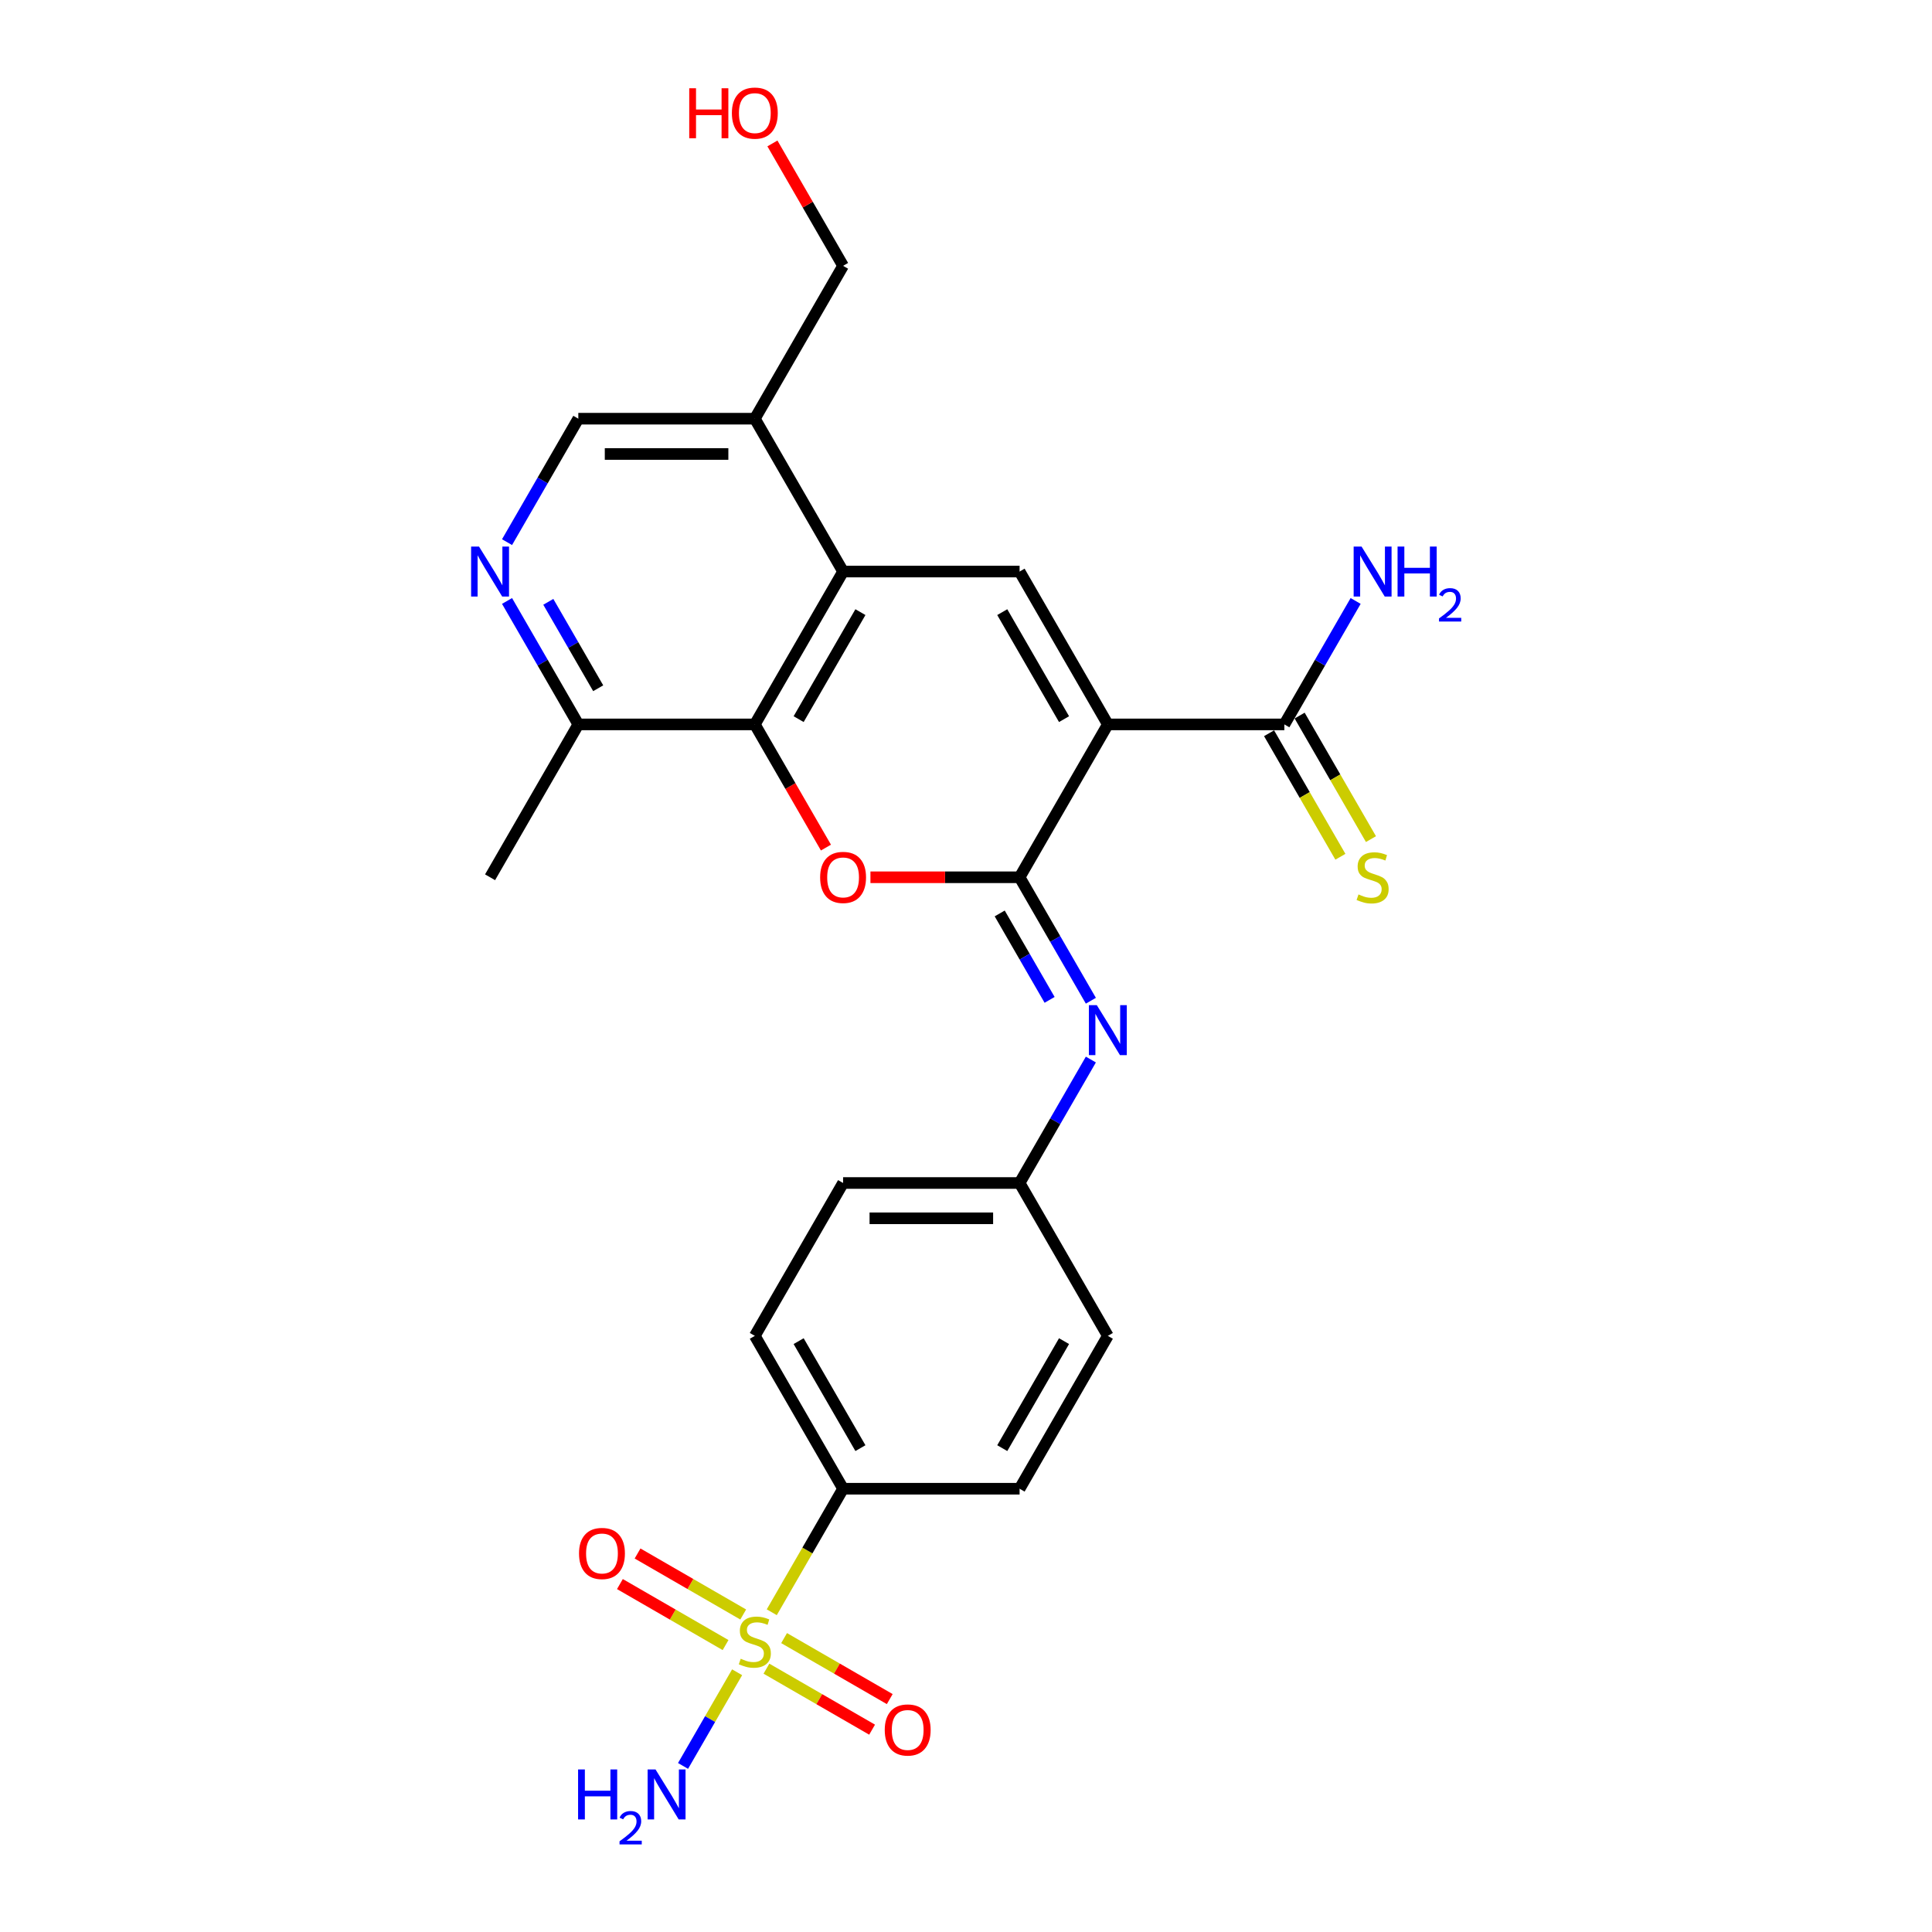 <?xml version='1.0' encoding='iso-8859-1'?>
<svg version='1.1' baseProfile='full'
              xmlns='http://www.w3.org/2000/svg'
                      xmlns:rdkit='http://www.rdkit.org/xml'
                      xmlns:xlink='http://www.w3.org/1999/xlink'
                  xml:space='preserve'
width='1000px' height='1000px' viewBox='0 0 1000 1000'>
<!-- END OF HEADER -->
<rect style='opacity:1.0;fill:#FFFFFF;stroke:none' width='1000' height='1000' x='0' y='0'> </rect>
<path class='bond-0' d='M 573.42,374.955 L 527.74,454.076' style='fill:none;fill-rule:evenodd;stroke:#000000;stroke-width:6px;stroke-linecap:butt;stroke-linejoin:miter;stroke-opacity:1' />
<path class='bond-3' d='M 573.42,374.955 L 527.74,295.835' style='fill:none;fill-rule:evenodd;stroke:#000000;stroke-width:6px;stroke-linecap:butt;stroke-linejoin:miter;stroke-opacity:1' />
<path class='bond-3' d='M 550.744,372.223 L 518.768,316.839' style='fill:none;fill-rule:evenodd;stroke:#000000;stroke-width:6px;stroke-linecap:butt;stroke-linejoin:miter;stroke-opacity:1' />
<path class='bond-7' d='M 573.42,374.955 L 664.781,374.955' style='fill:none;fill-rule:evenodd;stroke:#000000;stroke-width:6px;stroke-linecap:butt;stroke-linejoin:miter;stroke-opacity:1' />
<path class='bond-2' d='M 527.74,454.076 L 489.14,454.076' style='fill:none;fill-rule:evenodd;stroke:#000000;stroke-width:6px;stroke-linecap:butt;stroke-linejoin:miter;stroke-opacity:1' />
<path class='bond-2' d='M 489.14,454.076 L 450.54,454.076' style='fill:none;fill-rule:evenodd;stroke:#FF0000;stroke-width:6px;stroke-linecap:butt;stroke-linejoin:miter;stroke-opacity:1' />
<path class='bond-6' d='M 527.74,454.076 L 546.186,486.026' style='fill:none;fill-rule:evenodd;stroke:#000000;stroke-width:6px;stroke-linecap:butt;stroke-linejoin:miter;stroke-opacity:1' />
<path class='bond-6' d='M 546.186,486.026 L 564.632,517.977' style='fill:none;fill-rule:evenodd;stroke:#0000FF;stroke-width:6px;stroke-linecap:butt;stroke-linejoin:miter;stroke-opacity:1' />
<path class='bond-6' d='M 517.449,472.797 L 530.362,495.163' style='fill:none;fill-rule:evenodd;stroke:#000000;stroke-width:6px;stroke-linecap:butt;stroke-linejoin:miter;stroke-opacity:1' />
<path class='bond-6' d='M 530.362,495.163 L 543.274,517.528' style='fill:none;fill-rule:evenodd;stroke:#0000FF;stroke-width:6px;stroke-linecap:butt;stroke-linejoin:miter;stroke-opacity:1' />
<path class='bond-1' d='M 399.465,834.497 L 417.922,802.528' style='fill:none;fill-rule:evenodd;stroke:#CCCC00;stroke-width:6px;stroke-linecap:butt;stroke-linejoin:miter;stroke-opacity:1' />
<path class='bond-1' d='M 417.922,802.528 L 436.379,770.56' style='fill:none;fill-rule:evenodd;stroke:#000000;stroke-width:6px;stroke-linecap:butt;stroke-linejoin:miter;stroke-opacity:1' />
<path class='bond-12' d='M 384.687,835.661 L 357.344,819.874' style='fill:none;fill-rule:evenodd;stroke:#CCCC00;stroke-width:6px;stroke-linecap:butt;stroke-linejoin:miter;stroke-opacity:1' />
<path class='bond-12' d='M 357.344,819.874 L 330.001,804.088' style='fill:none;fill-rule:evenodd;stroke:#FF0000;stroke-width:6px;stroke-linecap:butt;stroke-linejoin:miter;stroke-opacity:1' />
<path class='bond-12' d='M 375.551,851.485 L 348.208,835.699' style='fill:none;fill-rule:evenodd;stroke:#CCCC00;stroke-width:6px;stroke-linecap:butt;stroke-linejoin:miter;stroke-opacity:1' />
<path class='bond-12' d='M 348.208,835.699 L 320.865,819.912' style='fill:none;fill-rule:evenodd;stroke:#FF0000;stroke-width:6px;stroke-linecap:butt;stroke-linejoin:miter;stroke-opacity:1' />
<path class='bond-13' d='M 396.71,863.701 L 424.053,879.488' style='fill:none;fill-rule:evenodd;stroke:#CCCC00;stroke-width:6px;stroke-linecap:butt;stroke-linejoin:miter;stroke-opacity:1' />
<path class='bond-13' d='M 424.053,879.488 L 451.396,895.274' style='fill:none;fill-rule:evenodd;stroke:#FF0000;stroke-width:6px;stroke-linecap:butt;stroke-linejoin:miter;stroke-opacity:1' />
<path class='bond-13' d='M 405.846,847.877 L 433.189,863.663' style='fill:none;fill-rule:evenodd;stroke:#CCCC00;stroke-width:6px;stroke-linecap:butt;stroke-linejoin:miter;stroke-opacity:1' />
<path class='bond-13' d='M 433.189,863.663 L 460.532,879.45' style='fill:none;fill-rule:evenodd;stroke:#FF0000;stroke-width:6px;stroke-linecap:butt;stroke-linejoin:miter;stroke-opacity:1' />
<path class='bond-16' d='M 381.531,865.56 L 367.536,889.8' style='fill:none;fill-rule:evenodd;stroke:#CCCC00;stroke-width:6px;stroke-linecap:butt;stroke-linejoin:miter;stroke-opacity:1' />
<path class='bond-16' d='M 367.536,889.8 L 353.541,914.04' style='fill:none;fill-rule:evenodd;stroke:#0000FF;stroke-width:6px;stroke-linecap:butt;stroke-linejoin:miter;stroke-opacity:1' />
<path class='bond-26' d='M 427.507,438.709 L 409.102,406.832' style='fill:none;fill-rule:evenodd;stroke:#FF0000;stroke-width:6px;stroke-linecap:butt;stroke-linejoin:miter;stroke-opacity:1' />
<path class='bond-26' d='M 409.102,406.832 L 390.698,374.955' style='fill:none;fill-rule:evenodd;stroke:#000000;stroke-width:6px;stroke-linecap:butt;stroke-linejoin:miter;stroke-opacity:1' />
<path class='bond-4' d='M 527.74,295.835 L 436.379,295.835' style='fill:none;fill-rule:evenodd;stroke:#000000;stroke-width:6px;stroke-linecap:butt;stroke-linejoin:miter;stroke-opacity:1' />
<path class='bond-5' d='M 436.379,295.835 L 390.698,374.955' style='fill:none;fill-rule:evenodd;stroke:#000000;stroke-width:6px;stroke-linecap:butt;stroke-linejoin:miter;stroke-opacity:1' />
<path class='bond-5' d='M 445.351,316.839 L 413.374,372.223' style='fill:none;fill-rule:evenodd;stroke:#000000;stroke-width:6px;stroke-linecap:butt;stroke-linejoin:miter;stroke-opacity:1' />
<path class='bond-10' d='M 436.379,295.835 L 390.698,216.714' style='fill:none;fill-rule:evenodd;stroke:#000000;stroke-width:6px;stroke-linecap:butt;stroke-linejoin:miter;stroke-opacity:1' />
<path class='bond-11' d='M 390.698,374.955 L 299.337,374.955' style='fill:none;fill-rule:evenodd;stroke:#000000;stroke-width:6px;stroke-linecap:butt;stroke-linejoin:miter;stroke-opacity:1' />
<path class='bond-17' d='M 564.632,548.418 L 546.186,580.368' style='fill:none;fill-rule:evenodd;stroke:#0000FF;stroke-width:6px;stroke-linecap:butt;stroke-linejoin:miter;stroke-opacity:1' />
<path class='bond-17' d='M 546.186,580.368 L 527.74,612.318' style='fill:none;fill-rule:evenodd;stroke:#000000;stroke-width:6px;stroke-linecap:butt;stroke-linejoin:miter;stroke-opacity:1' />
<path class='bond-14' d='M 656.869,379.524 L 675.326,411.492' style='fill:none;fill-rule:evenodd;stroke:#000000;stroke-width:6px;stroke-linecap:butt;stroke-linejoin:miter;stroke-opacity:1' />
<path class='bond-14' d='M 675.326,411.492 L 693.783,443.46' style='fill:none;fill-rule:evenodd;stroke:#CCCC00;stroke-width:6px;stroke-linecap:butt;stroke-linejoin:miter;stroke-opacity:1' />
<path class='bond-14' d='M 672.693,370.387 L 691.15,402.356' style='fill:none;fill-rule:evenodd;stroke:#000000;stroke-width:6px;stroke-linecap:butt;stroke-linejoin:miter;stroke-opacity:1' />
<path class='bond-14' d='M 691.15,402.356 L 709.607,434.324' style='fill:none;fill-rule:evenodd;stroke:#CCCC00;stroke-width:6px;stroke-linecap:butt;stroke-linejoin:miter;stroke-opacity:1' />
<path class='bond-20' d='M 664.781,374.955 L 683.227,343.005' style='fill:none;fill-rule:evenodd;stroke:#000000;stroke-width:6px;stroke-linecap:butt;stroke-linejoin:miter;stroke-opacity:1' />
<path class='bond-20' d='M 683.227,343.005 L 701.674,311.055' style='fill:none;fill-rule:evenodd;stroke:#0000FF;stroke-width:6px;stroke-linecap:butt;stroke-linejoin:miter;stroke-opacity:1' />
<path class='bond-8' d='M 262.444,280.614 L 280.891,248.664' style='fill:none;fill-rule:evenodd;stroke:#0000FF;stroke-width:6px;stroke-linecap:butt;stroke-linejoin:miter;stroke-opacity:1' />
<path class='bond-8' d='M 280.891,248.664 L 299.337,216.714' style='fill:none;fill-rule:evenodd;stroke:#000000;stroke-width:6px;stroke-linecap:butt;stroke-linejoin:miter;stroke-opacity:1' />
<path class='bond-27' d='M 262.444,311.055 L 280.891,343.005' style='fill:none;fill-rule:evenodd;stroke:#0000FF;stroke-width:6px;stroke-linecap:butt;stroke-linejoin:miter;stroke-opacity:1' />
<path class='bond-27' d='M 280.891,343.005 L 299.337,374.955' style='fill:none;fill-rule:evenodd;stroke:#000000;stroke-width:6px;stroke-linecap:butt;stroke-linejoin:miter;stroke-opacity:1' />
<path class='bond-27' d='M 283.803,311.504 L 296.715,333.869' style='fill:none;fill-rule:evenodd;stroke:#0000FF;stroke-width:6px;stroke-linecap:butt;stroke-linejoin:miter;stroke-opacity:1' />
<path class='bond-27' d='M 296.715,333.869 L 309.627,356.234' style='fill:none;fill-rule:evenodd;stroke:#000000;stroke-width:6px;stroke-linecap:butt;stroke-linejoin:miter;stroke-opacity:1' />
<path class='bond-9' d='M 436.379,770.56 L 390.698,691.439' style='fill:none;fill-rule:evenodd;stroke:#000000;stroke-width:6px;stroke-linecap:butt;stroke-linejoin:miter;stroke-opacity:1' />
<path class='bond-9' d='M 445.351,749.556 L 413.374,694.171' style='fill:none;fill-rule:evenodd;stroke:#000000;stroke-width:6px;stroke-linecap:butt;stroke-linejoin:miter;stroke-opacity:1' />
<path class='bond-28' d='M 436.379,770.56 L 527.74,770.56' style='fill:none;fill-rule:evenodd;stroke:#000000;stroke-width:6px;stroke-linecap:butt;stroke-linejoin:miter;stroke-opacity:1' />
<path class='bond-15' d='M 390.698,216.714 L 299.337,216.714' style='fill:none;fill-rule:evenodd;stroke:#000000;stroke-width:6px;stroke-linecap:butt;stroke-linejoin:miter;stroke-opacity:1' />
<path class='bond-15' d='M 376.994,234.986 L 313.041,234.986' style='fill:none;fill-rule:evenodd;stroke:#000000;stroke-width:6px;stroke-linecap:butt;stroke-linejoin:miter;stroke-opacity:1' />
<path class='bond-23' d='M 390.698,216.714 L 436.379,137.593' style='fill:none;fill-rule:evenodd;stroke:#000000;stroke-width:6px;stroke-linecap:butt;stroke-linejoin:miter;stroke-opacity:1' />
<path class='bond-25' d='M 299.337,374.955 L 253.657,454.076' style='fill:none;fill-rule:evenodd;stroke:#000000;stroke-width:6px;stroke-linecap:butt;stroke-linejoin:miter;stroke-opacity:1' />
<path class='bond-21' d='M 527.74,612.318 L 573.42,691.439' style='fill:none;fill-rule:evenodd;stroke:#000000;stroke-width:6px;stroke-linecap:butt;stroke-linejoin:miter;stroke-opacity:1' />
<path class='bond-22' d='M 527.74,612.318 L 436.379,612.318' style='fill:none;fill-rule:evenodd;stroke:#000000;stroke-width:6px;stroke-linecap:butt;stroke-linejoin:miter;stroke-opacity:1' />
<path class='bond-22' d='M 514.035,630.59 L 450.083,630.59' style='fill:none;fill-rule:evenodd;stroke:#000000;stroke-width:6px;stroke-linecap:butt;stroke-linejoin:miter;stroke-opacity:1' />
<path class='bond-18' d='M 527.74,770.56 L 573.42,691.439' style='fill:none;fill-rule:evenodd;stroke:#000000;stroke-width:6px;stroke-linecap:butt;stroke-linejoin:miter;stroke-opacity:1' />
<path class='bond-18' d='M 518.768,749.556 L 550.744,694.171' style='fill:none;fill-rule:evenodd;stroke:#000000;stroke-width:6px;stroke-linecap:butt;stroke-linejoin:miter;stroke-opacity:1' />
<path class='bond-19' d='M 390.698,691.439 L 436.379,612.318' style='fill:none;fill-rule:evenodd;stroke:#000000;stroke-width:6px;stroke-linecap:butt;stroke-linejoin:miter;stroke-opacity:1' />
<path class='bond-24' d='M 436.379,137.593 L 418.091,105.917' style='fill:none;fill-rule:evenodd;stroke:#000000;stroke-width:6px;stroke-linecap:butt;stroke-linejoin:miter;stroke-opacity:1' />
<path class='bond-24' d='M 418.091,105.917 L 399.802,74.241' style='fill:none;fill-rule:evenodd;stroke:#FF0000;stroke-width:6px;stroke-linecap:butt;stroke-linejoin:miter;stroke-opacity:1' />
<path  class='atom-2' d='M 383.389 858.561
Q 383.682 858.671, 384.888 859.183
Q 386.094 859.694, 387.409 860.023
Q 388.761 860.315, 390.077 860.315
Q 392.525 860.315, 393.951 859.146
Q 395.376 857.94, 395.376 855.857
Q 395.376 854.432, 394.645 853.555
Q 393.951 852.678, 392.854 852.203
Q 391.758 851.727, 389.931 851.179
Q 387.628 850.485, 386.24 849.827
Q 384.888 849.169, 383.901 847.781
Q 382.951 846.392, 382.951 844.053
Q 382.951 840.801, 385.143 838.791
Q 387.373 836.781, 391.758 836.781
Q 394.755 836.781, 398.153 838.206
L 397.313 841.02
Q 394.206 839.741, 391.868 839.741
Q 389.346 839.741, 387.957 840.801
Q 386.569 841.824, 386.605 843.615
Q 386.605 845.003, 387.3 845.844
Q 388.03 846.684, 389.054 847.159
Q 390.113 847.635, 391.868 848.183
Q 394.206 848.914, 395.595 849.644
Q 396.984 850.375, 397.971 851.874
Q 398.994 853.335, 398.994 855.857
Q 398.994 859.438, 396.582 861.375
Q 394.206 863.276, 390.223 863.276
Q 387.921 863.276, 386.167 862.764
Q 384.449 862.289, 382.403 861.448
L 383.389 858.561
' fill='#CCCC00'/>
<path  class='atom-3' d='M 424.502 454.149
Q 424.502 447.937, 427.571 444.465
Q 430.641 440.993, 436.379 440.993
Q 442.116 440.993, 445.186 444.465
Q 448.256 447.937, 448.256 454.149
Q 448.256 460.435, 445.149 464.016
Q 442.043 467.561, 436.379 467.561
Q 430.678 467.561, 427.571 464.016
Q 424.502 460.472, 424.502 454.149
M 436.379 464.638
Q 440.325 464.638, 442.445 462.007
Q 444.601 459.339, 444.601 454.149
Q 444.601 449.07, 442.445 446.512
Q 440.325 443.917, 436.379 443.917
Q 432.432 443.917, 430.276 446.475
Q 428.156 449.033, 428.156 454.149
Q 428.156 459.375, 430.276 462.007
Q 432.432 464.638, 436.379 464.638
' fill='#FF0000'/>
<path  class='atom-7' d='M 567.701 520.261
L 576.179 533.965
Q 577.02 535.317, 578.372 537.765
Q 579.724 540.214, 579.797 540.36
L 579.797 520.261
L 583.232 520.261
L 583.232 546.134
L 579.687 546.134
L 570.588 531.151
Q 569.528 529.397, 568.395 527.387
Q 567.299 525.377, 566.97 524.756
L 566.97 546.134
L 563.608 546.134
L 563.608 520.261
L 567.701 520.261
' fill='#0000FF'/>
<path  class='atom-9' d='M 247.938 282.898
L 256.416 296.602
Q 257.256 297.954, 258.608 300.403
Q 259.961 302.851, 260.034 302.997
L 260.034 282.898
L 263.469 282.898
L 263.469 308.771
L 259.924 308.771
L 250.825 293.788
Q 249.765 292.034, 248.632 290.024
Q 247.536 288.014, 247.207 287.393
L 247.207 308.771
L 243.845 308.771
L 243.845 282.898
L 247.938 282.898
' fill='#0000FF'/>
<path  class='atom-13' d='M 299.7 804.074
Q 299.7 797.861, 302.77 794.389
Q 305.84 790.918, 311.577 790.918
Q 317.315 790.918, 320.384 794.389
Q 323.454 797.861, 323.454 804.074
Q 323.454 810.359, 320.348 813.941
Q 317.242 817.485, 311.577 817.485
Q 305.876 817.485, 302.77 813.941
Q 299.7 810.396, 299.7 804.074
M 311.577 814.562
Q 315.524 814.562, 317.644 811.931
Q 319.8 809.263, 319.8 804.074
Q 319.8 798.994, 317.644 796.436
Q 315.524 793.841, 311.577 793.841
Q 307.63 793.841, 305.474 796.399
Q 303.355 798.957, 303.355 804.074
Q 303.355 809.299, 305.474 811.931
Q 307.63 814.562, 311.577 814.562
' fill='#FF0000'/>
<path  class='atom-14' d='M 457.942 895.435
Q 457.942 889.222, 461.012 885.75
Q 464.082 882.279, 469.819 882.279
Q 475.557 882.279, 478.626 885.75
Q 481.696 889.222, 481.696 895.435
Q 481.696 901.72, 478.59 905.302
Q 475.483 908.846, 469.819 908.846
Q 464.118 908.846, 461.012 905.302
Q 457.942 901.757, 457.942 895.435
M 469.819 905.923
Q 473.766 905.923, 475.885 903.292
Q 478.042 900.624, 478.042 895.435
Q 478.042 890.355, 475.885 887.797
Q 473.766 885.202, 469.819 885.202
Q 465.872 885.202, 463.716 887.76
Q 461.597 890.318, 461.597 895.435
Q 461.597 900.66, 463.716 903.292
Q 465.872 905.923, 469.819 905.923
' fill='#FF0000'/>
<path  class='atom-15' d='M 703.153 462.957
Q 703.445 463.066, 704.651 463.578
Q 705.857 464.09, 707.173 464.418
Q 708.525 464.711, 709.84 464.711
Q 712.289 464.711, 713.714 463.541
Q 715.139 462.335, 715.139 460.252
Q 715.139 458.827, 714.408 457.95
Q 713.714 457.073, 712.618 456.598
Q 711.521 456.123, 709.694 455.575
Q 707.392 454.88, 706.003 454.223
Q 704.651 453.565, 703.664 452.176
Q 702.714 450.787, 702.714 448.449
Q 702.714 445.196, 704.907 443.186
Q 707.136 441.176, 711.521 441.176
Q 714.518 441.176, 717.917 442.601
L 717.076 445.415
Q 713.97 444.136, 711.631 444.136
Q 709.109 444.136, 707.721 445.196
Q 706.332 446.219, 706.369 448.01
Q 706.369 449.399, 707.063 450.239
Q 707.794 451.08, 708.817 451.555
Q 709.877 452.03, 711.631 452.578
Q 713.97 453.309, 715.359 454.04
Q 716.747 454.771, 717.734 456.269
Q 718.757 457.731, 718.757 460.252
Q 718.757 463.834, 716.345 465.771
Q 713.97 467.671, 709.987 467.671
Q 707.684 467.671, 705.93 467.159
Q 704.212 466.684, 702.166 465.844
L 703.153 462.957
' fill='#CCCC00'/>
<path  class='atom-17' d='M 299.216 915.865
L 302.724 915.865
L 302.724 926.865
L 315.953 926.865
L 315.953 915.865
L 319.461 915.865
L 319.461 941.739
L 315.953 941.739
L 315.953 929.789
L 302.724 929.789
L 302.724 941.739
L 299.216 941.739
L 299.216 915.865
' fill='#0000FF'/>
<path  class='atom-17' d='M 320.716 940.831
Q 321.343 939.215, 322.838 938.322
Q 324.334 937.406, 326.408 937.406
Q 328.989 937.406, 330.436 938.805
Q 331.883 940.204, 331.883 942.688
Q 331.883 945.221, 330.002 947.584
Q 328.144 949.948, 324.285 952.746
L 332.172 952.746
L 332.172 954.675
L 320.667 954.675
L 320.667 953.059
Q 323.851 950.792, 325.732 949.104
Q 327.638 947.415, 328.554 945.896
Q 329.471 944.376, 329.471 942.809
Q 329.471 941.169, 328.651 940.252
Q 327.831 939.335, 326.408 939.335
Q 325.033 939.335, 324.116 939.89
Q 323.2 940.445, 322.549 941.675
L 320.716 940.831
' fill='#0000FF'/>
<path  class='atom-17' d='M 339.298 915.865
L 347.777 929.569
Q 348.617 930.921, 349.969 933.37
Q 351.322 935.818, 351.395 935.965
L 351.395 915.865
L 354.83 915.865
L 354.83 941.739
L 351.285 941.739
L 342.186 926.755
Q 341.126 925.001, 339.993 922.991
Q 338.897 920.981, 338.568 920.36
L 338.568 941.739
L 335.206 941.739
L 335.206 915.865
L 339.298 915.865
' fill='#0000FF'/>
<path  class='atom-21' d='M 704.742 282.898
L 713.221 296.602
Q 714.061 297.954, 715.413 300.403
Q 716.765 302.851, 716.839 302.997
L 716.839 282.898
L 720.274 282.898
L 720.274 308.771
L 716.729 308.771
L 707.629 293.788
Q 706.57 292.034, 705.437 290.024
Q 704.34 288.014, 704.011 287.393
L 704.011 308.771
L 700.649 308.771
L 700.649 282.898
L 704.742 282.898
' fill='#0000FF'/>
<path  class='atom-21' d='M 723.38 282.898
L 726.888 282.898
L 726.888 293.898
L 740.117 293.898
L 740.117 282.898
L 743.626 282.898
L 743.626 308.771
L 740.117 308.771
L 740.117 296.821
L 726.888 296.821
L 726.888 308.771
L 723.38 308.771
L 723.38 282.898
' fill='#0000FF'/>
<path  class='atom-21' d='M 744.88 307.863
Q 745.507 306.247, 747.002 305.355
Q 748.498 304.439, 750.572 304.439
Q 753.153 304.439, 754.6 305.837
Q 756.047 307.236, 756.047 309.721
Q 756.047 312.253, 754.166 314.617
Q 752.309 316.981, 748.449 319.778
L 756.336 319.778
L 756.336 321.708
L 744.832 321.708
L 744.832 320.092
Q 748.015 317.825, 749.897 316.136
Q 751.802 314.448, 752.719 312.929
Q 753.635 311.409, 753.635 309.841
Q 753.635 308.201, 752.815 307.285
Q 751.995 306.368, 750.572 306.368
Q 749.197 306.368, 748.281 306.923
Q 747.364 307.478, 746.713 308.708
L 744.88 307.863
' fill='#0000FF'/>
<path  class='atom-25' d='M 356.748 45.681
L 360.257 45.681
L 360.257 56.681
L 373.486 56.681
L 373.486 45.681
L 376.994 45.681
L 376.994 71.555
L 373.486 71.555
L 373.486 59.605
L 360.257 59.605
L 360.257 71.555
L 356.748 71.555
L 356.748 45.681
' fill='#FF0000'/>
<path  class='atom-25' d='M 378.821 58.545
Q 378.821 52.332, 381.891 48.861
Q 384.961 45.389, 390.698 45.389
Q 396.436 45.389, 399.505 48.861
Q 402.575 52.332, 402.575 58.545
Q 402.575 64.831, 399.469 68.412
Q 396.363 71.957, 390.698 71.957
Q 384.997 71.957, 381.891 68.412
Q 378.821 64.867, 378.821 58.545
M 390.698 69.033
Q 394.645 69.033, 396.765 66.402
Q 398.921 63.734, 398.921 58.545
Q 398.921 53.465, 396.765 50.907
Q 394.645 48.312, 390.698 48.312
Q 386.751 48.312, 384.595 50.87
Q 382.476 53.429, 382.476 58.545
Q 382.476 63.771, 384.595 66.402
Q 386.751 69.033, 390.698 69.033
' fill='#FF0000'/>
</svg>
